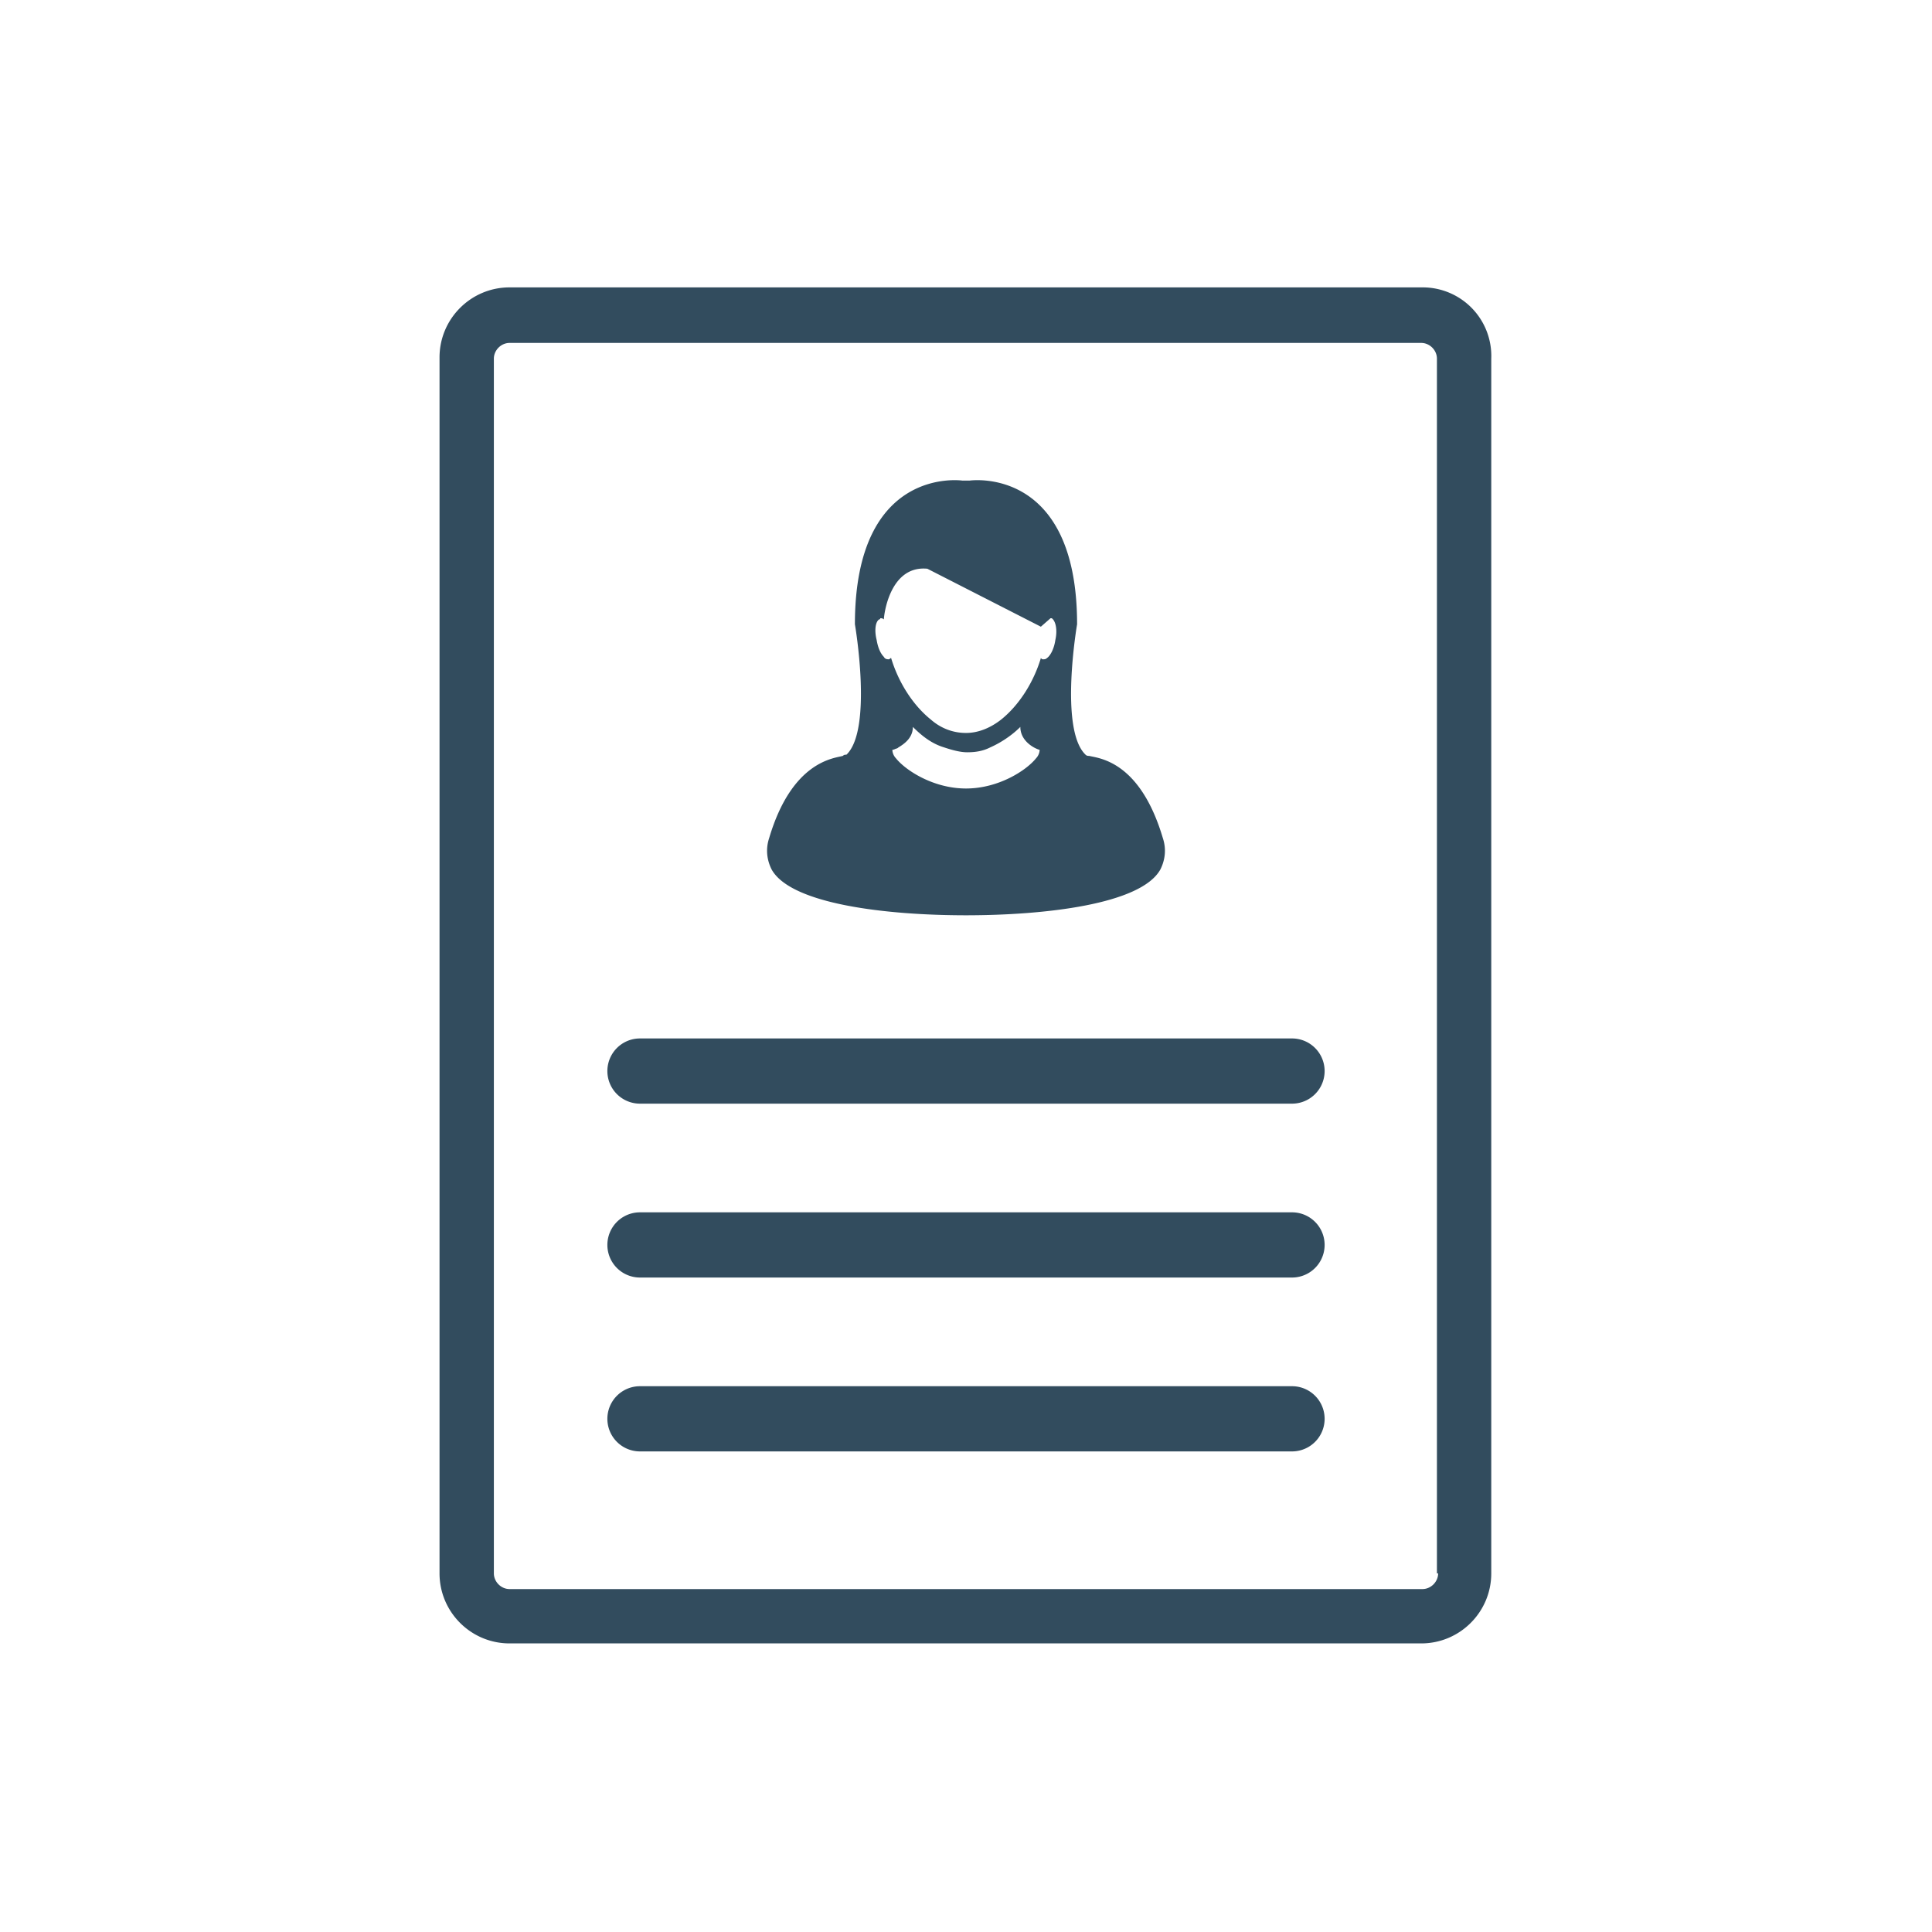 <svg xmlns="http://www.w3.org/2000/svg" viewBox="0 0 160 160" fill="#324c5e" xmlns:v="https://vecta.io/nano"><path d="M117.8 23.8H42.2c-3.2 0-5.8 2.6-5.8 5.8v100.7c0 3.2 2.6 5.8 5.8 5.8h75.5c3.2 0 5.8-2.6 5.8-5.8V29.7a5.68 5.68 0 0 0-5.7-5.9h0zm1.3 106.5c0 .7-.6 1.3-1.3 1.3H42.2c-.7 0-1.3-.6-1.3-1.3V29.7c0-.7.6-1.3 1.3-1.3h75.5c.7 0 1.3.6 1.3 1.3v100.6zM107 86H53a2.7 2.7 0 1 0 0 5.4h54a2.7 2.7 0 1 0 0-5.4zm0 14.4H53a2.7 2.7 0 1 0 0 5.4h54a2.7 2.7 0 1 0 0-5.4zm0 14.4H53a2.7 2.7 0 1 0 0 5.4h54a2.7 2.7 0 1 0 0-5.4zm-27-39c6.5 0 14.5-.9 16.1-3.8.4-.8.5-1.7.2-2.6-1.9-6.4-5.3-6.6-6.1-6.8-.1 0-.2 0-.3-.1-2.2-2.1-.7-10.8-.7-10.8 0-13.2-8.9-11.9-8.9-11.9H80h-.3s-8.9-1.3-8.9 11.9c0 0 1.5 8.7-.7 10.8-.1 0-.2 0-.3.1-.7.2-4.2.4-6.1 6.8-.3.9-.2 1.8.2 2.6 1.6 2.9 9.6 3.8 16.1 3.8h0zm6.1-13.7a1.08 1.08 0 0 1-.3.7c-.8 1-3.1 2.5-5.8 2.5s-5-1.5-5.8-2.5a1.08 1.08 0 0 1-.3-.7s.1 0 .3-.1c0 0 .1 0 .2-.1.5-.3 1.2-.8 1.2-1.7.8.8 1.6 1.4 2.6 1.7.6.2 1.3.4 1.9.4.7 0 1.3-.1 1.9-.4.9-.4 1.8-1 2.5-1.7 0 1.2 1.2 1.8 1.6 1.9h0zM72.8 51.3s.1 0 .1-.1c.1 0 .2 0 .3.1 0-.4.5-4.5 3.6-4.2l9.4 4.8.8-.7h.1c.3.2.5.9.3 1.8-.1.7-.4 1.3-.7 1.5-.1.1-.2.1-.3.1s-.1 0-.2-.1c-.6 2-1.8 3.9-3.3 5.1-.9.7-1.9 1.1-2.9 1.1-1.1 0-2.1-.4-2.9-1.1-1.5-1.2-2.7-3.1-3.3-5.1-.1 0-.1.1-.2.1s-.3 0-.4-.2c-.3-.3-.5-.8-.6-1.4-.2-.8-.1-1.5.2-1.7h0z"/></svg>